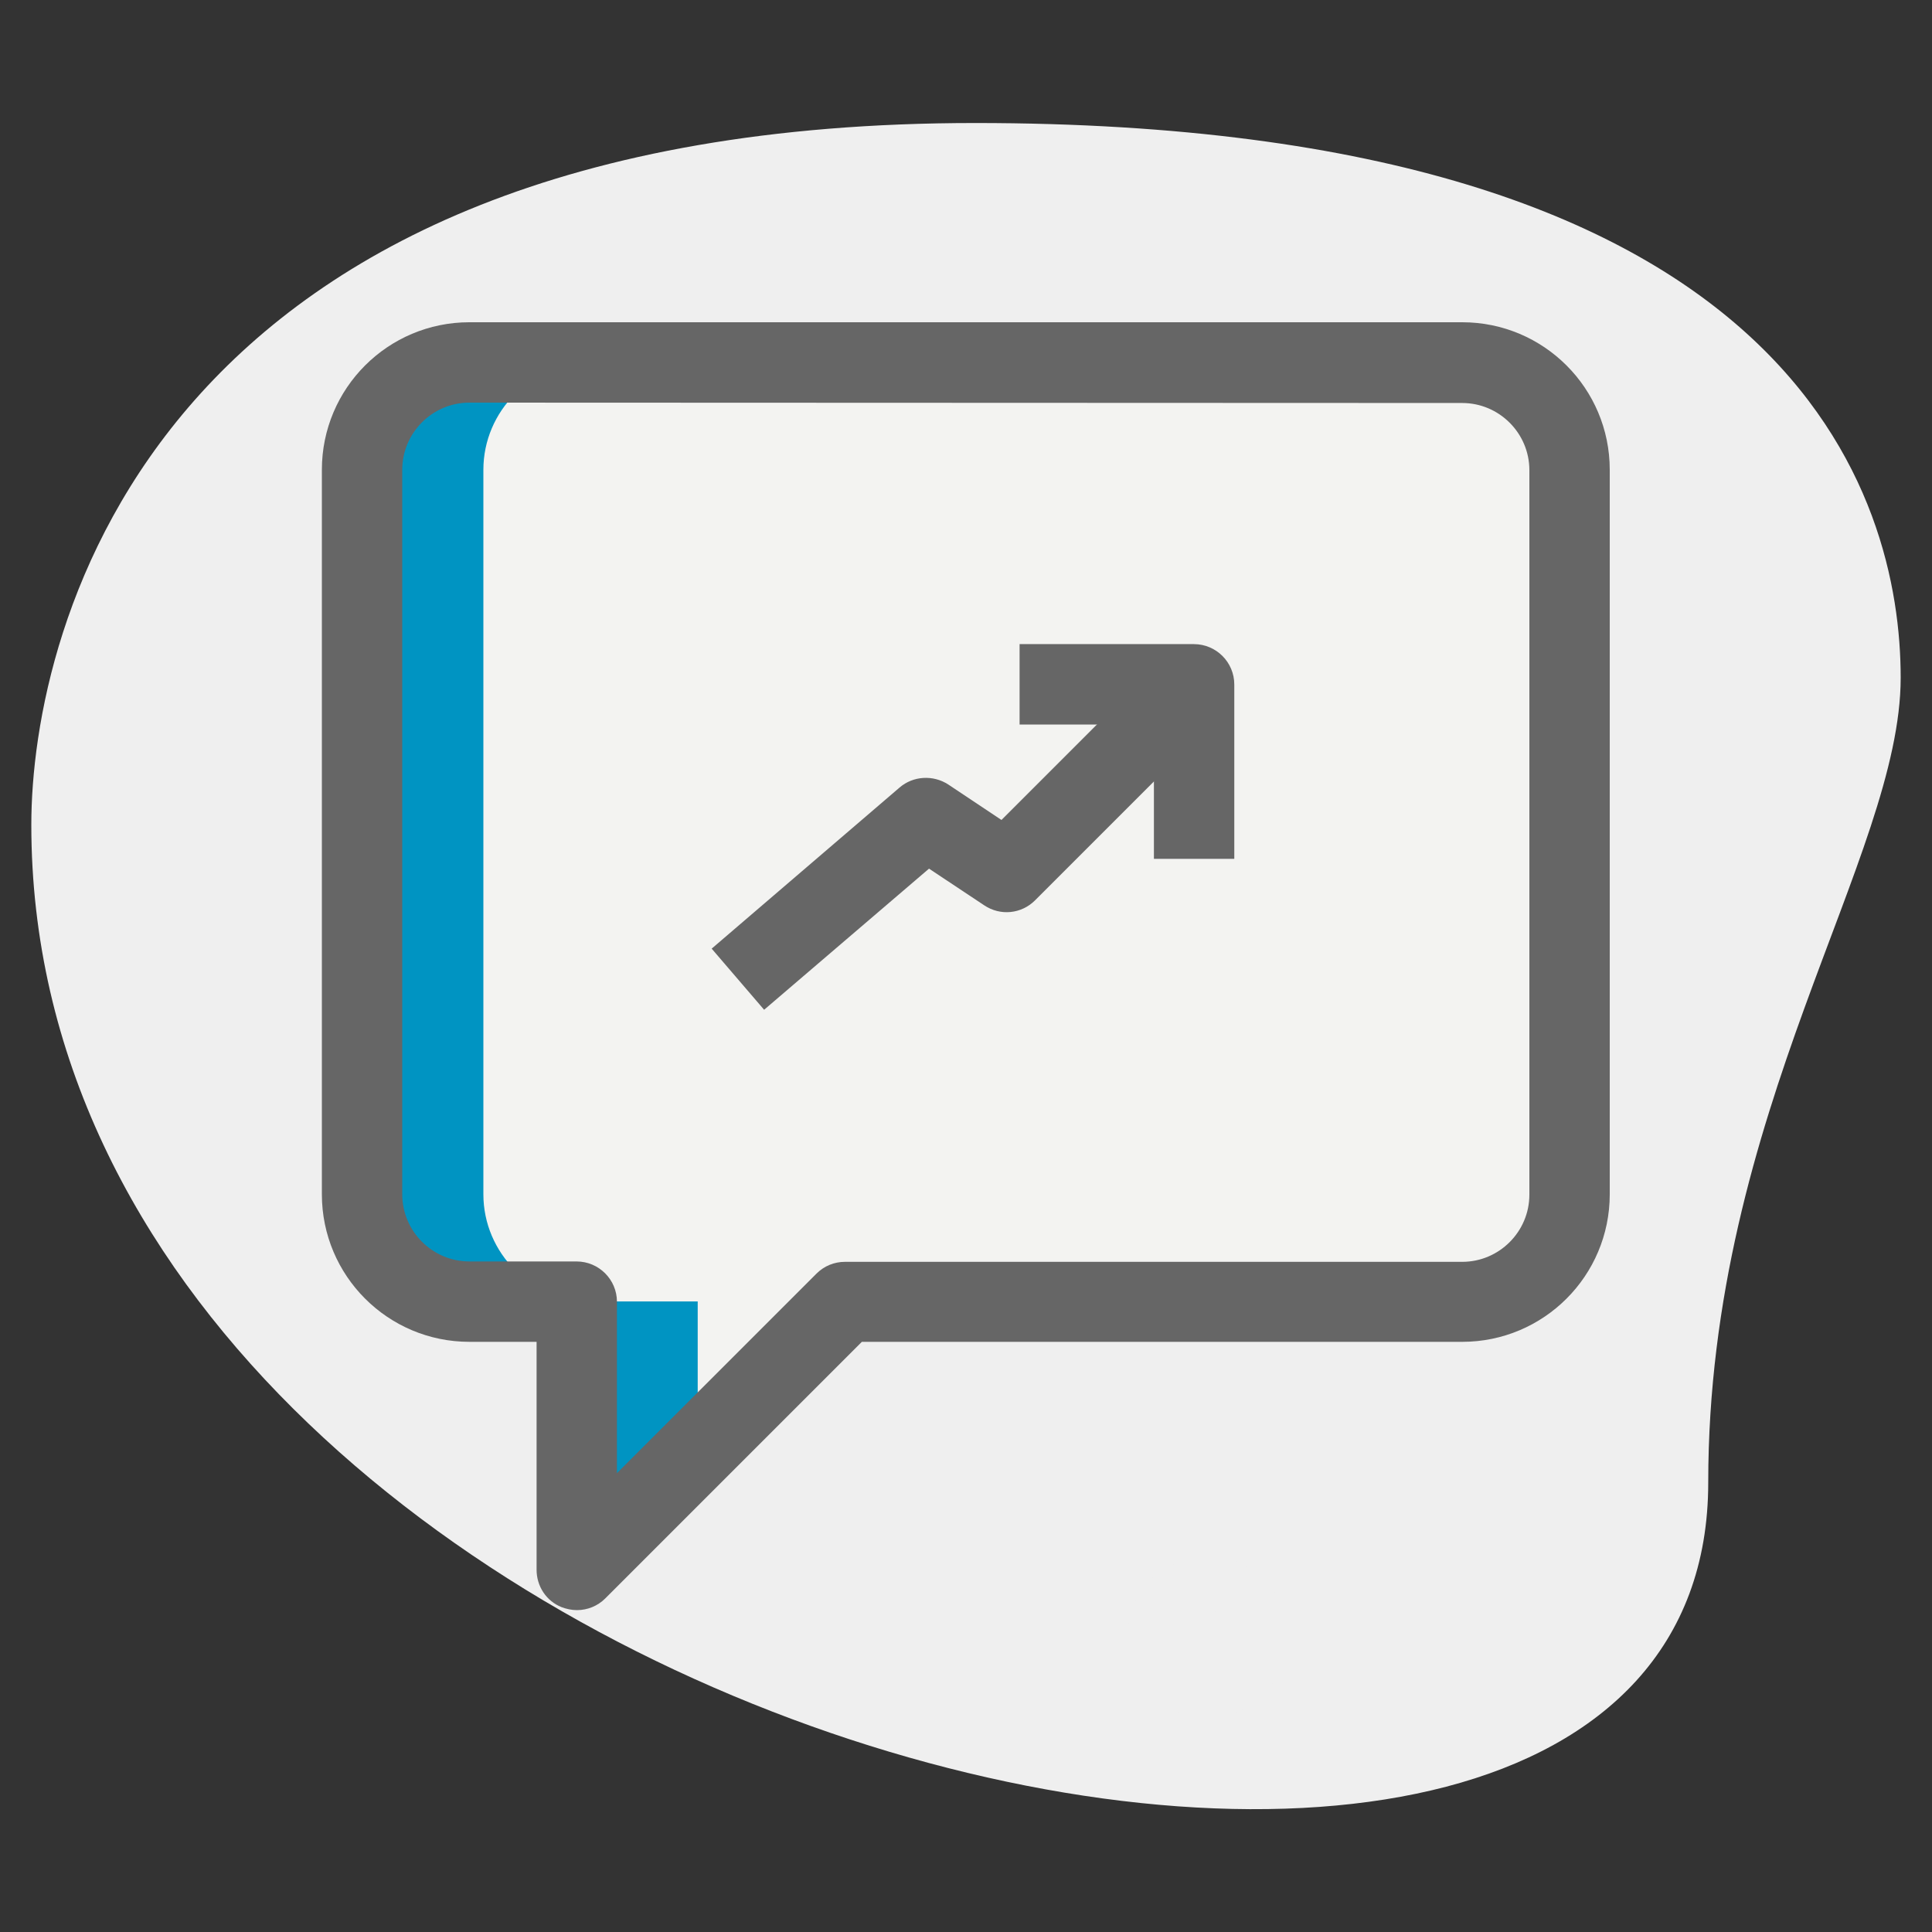 <?xml version="1.0" encoding="utf-8"?>
<!-- Generator: Adobe Illustrator 25.4.1, SVG Export Plug-In . SVG Version: 6.00 Build 0)  -->
<svg version="1.1" id="Layer_1" xmlns:svgjs="http://svgjs.com/svgjs"
	 xmlns="http://www.w3.org/2000/svg" xmlns:xlink="http://www.w3.org/1999/xlink" x="0px" y="0px" viewBox="0 0 512 512"
	 style="enable-background:new 0 0 512 512;" xml:space="preserve">
<rect x="0" y="0" width="512" height="512" fill="#333333" stroke="none"/>
<style type="text/css">
	.st0{fill:#EFEFEF;}
	.st1{fill:#F3F3F1;}
	.st2{fill:#0094C2;}
	.st3{fill:#666666;}
</style>
<g>
	<g>
		<path class="st0" d="M452.7,392.9c0-98.4,51-165.9,51-213.3s-27.2-147-245.3-147S8.3,166.5,8.3,218.6
			C8.3,462.8,452.7,567.1,452.7,392.9z"/>
	</g>
	<g>
		<path class="st0" d="M320,455.1c-11.8,0-21.3-9.6-21.3-21.3c0-11.8,9.6-21.3,21.3-21.3s21.3,9.6,21.3,21.3
			C341.3,445.5,331.8,455.1,320,455.1z M320,426.7c-3.9,0-7.1,3.2-7.1,7.1s3.2,7.1,7.1,7.1s7.1-3.2,7.1-7.1S323.9,426.7,320,426.7z"
			/>
	</g>
	<g>
		<path class="st1" d="M416,124.4v192c0,15.6-12.8,28.4-28.4,28.4H224L152.9,416v-71.1h-28.4c-15.6,0-28.4-12.8-28.4-28.4v-192
			c0-15.6,12.8-28.4,28.4-28.4h263.1C403.2,96,416,108.8,416,124.4z"/>
	</g>
	<g>
		<path class="st2" d="M184.9,384v-39.1h-28.4c-15.6,0-28.4-12.8-28.4-28.4v-192c0-15.6,12.8-28.4,28.4-28.4h-32
			C108.8,96,96,108.8,96,124.4v192c0,15.6,12.8,28.4,28.4,28.4h28.4V416L184.9,384z"/>
	</g>
	<g>
		<path class="st3" d="M152.9,426.7c-1.4,0-2.8-0.3-4.1-0.8c-4-1.6-6.6-5.5-6.6-9.9v-60.4h-17.8c-21.6,0-39.1-17.5-39.1-39.1v-192
			c0-21.6,17.5-39.1,39.1-39.1h263.1c21.6,0,39.1,17.5,39.1,39.1v192c0,21.6-17.5,39.1-39.1,39.1H228.4l-68,68
			C158.4,425.6,155.7,426.7,152.9,426.7z M124.4,106.7c-9.8,0-17.8,8-17.8,17.8v192c0,9.8,8,17.8,17.8,17.8h28.4
			c5.9,0,10.7,4.8,10.7,10.7v45.4l52.9-52.9c2-2,4.7-3.1,7.5-3.1h163.6c9.8,0,17.8-8,17.8-17.8v-192c0-9.8-8-17.8-17.8-17.8
			L124.4,106.7z"/>
	</g>
	<g>
		<path class="st3" d="M202.5,267.6l-13.9-16.2l49.8-42.7c3.6-3.1,8.9-3.4,12.9-0.8l14.1,9.4l43.6-43.6l15.1,15.1l-49.8,49.8
			c-3.6,3.6-9.2,4.2-13.5,1.3l-14.6-9.7L202.5,267.6z"/>
	</g>
	<g>
		<path class="st3" d="M327.1,227.6h-21.3V192h-35.6v-21.3h46.2c5.9,0,10.7,4.8,10.7,10.7V227.6z"/>
	</g>
</g>
</svg>
